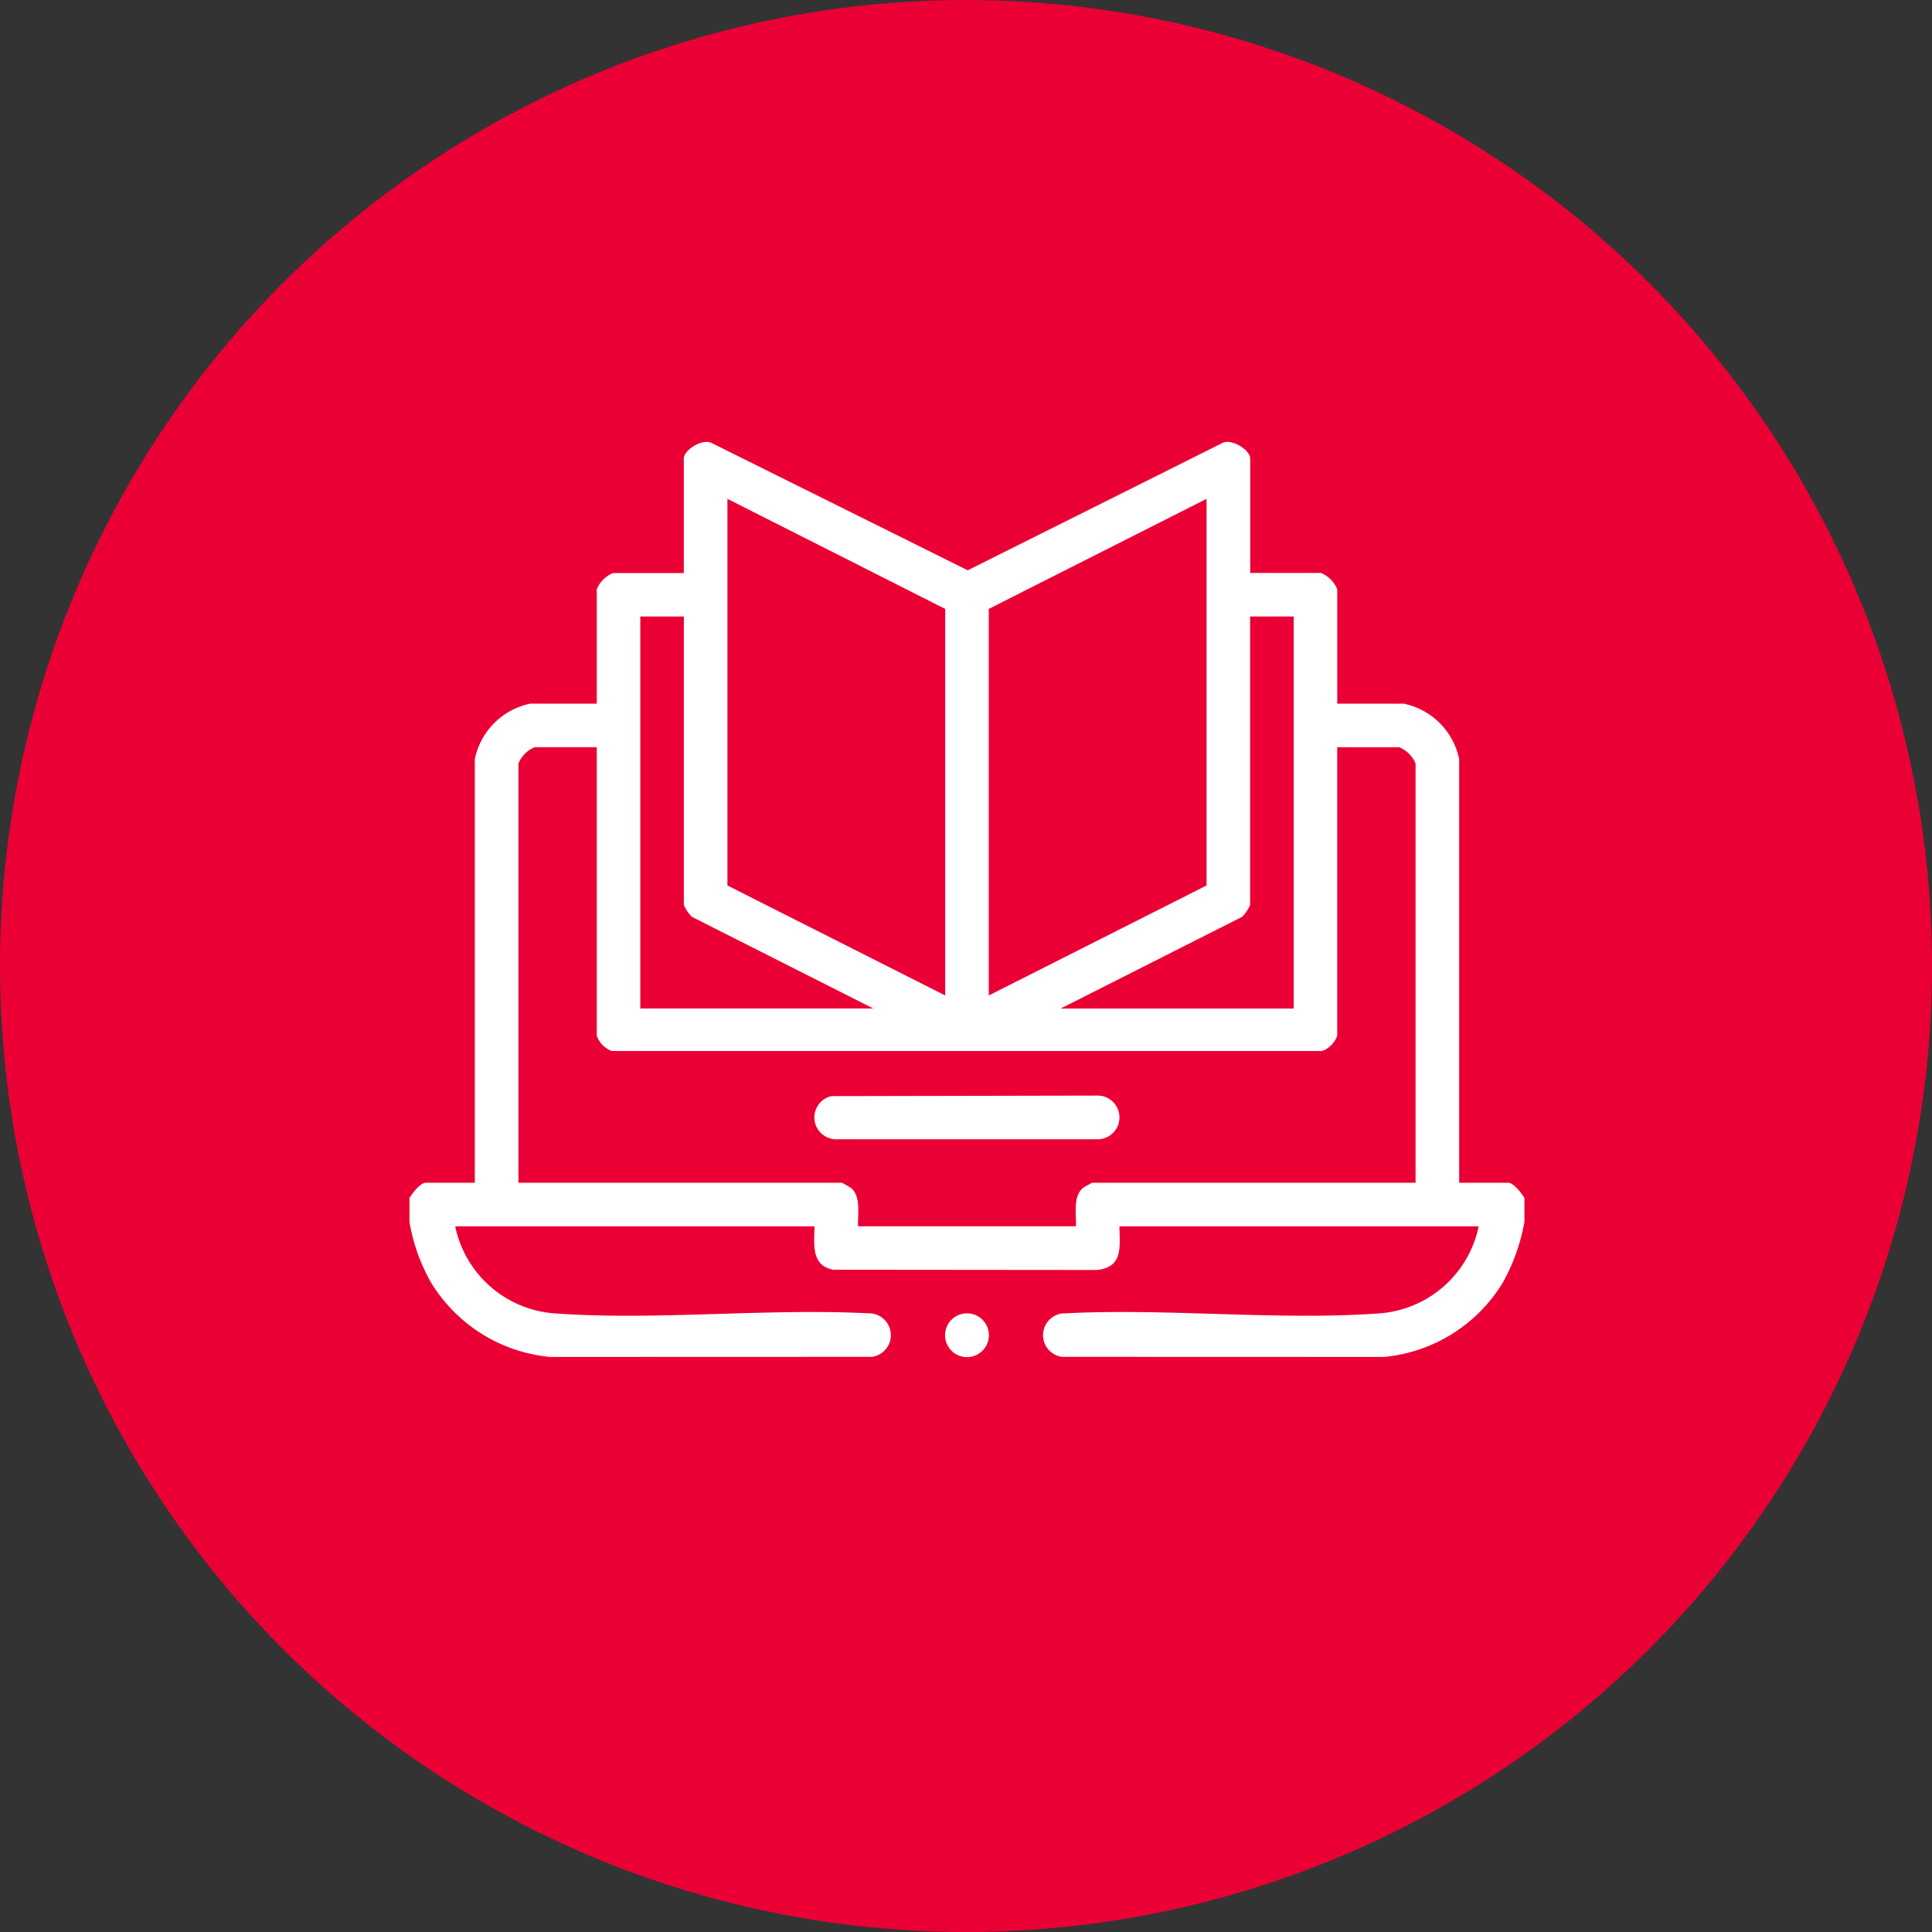 <?xml version="1.0" encoding="UTF-8"?> <svg xmlns="http://www.w3.org/2000/svg" xmlns:xlink="http://www.w3.org/1999/xlink" width="95" height="95" viewBox="0 0 95 95"><rect x="0" y="0" width="95" height="95" fill="#333333" stroke="none"/><defs><clipPath id="clip-path"><rect id="Rectangle_28" data-name="Rectangle 28" width="54.829" height="45.003" fill="#fff"></rect></clipPath></defs><g id="Group_112" data-name="Group 112" transform="translate(-575 -1985)"><g id="Group_44" data-name="Group 44"><g id="Group_29" data-name="Group 29" transform="translate(0 7)"><circle id="Ellipse_4" data-name="Ellipse 4" cx="47.5" cy="47.5" r="47.5" transform="translate(575 1978)" fill="#eb0035"></circle></g><g id="Group_43" data-name="Group 43" transform="translate(595.134 2006.729)"><g id="Group_42" data-name="Group 42" clip-path="url(#clip-path)"><path id="Path_106" data-name="Path 106" d="M0,37.179c.134-.226.535-.75.8-.75H3.213V15.6A3.51,3.51,0,0,1,5.943,12.87H9.21V7.248a1.475,1.475,0,0,1,.8-.8h3.48V.823c0-.443.955-1.024,1.4-.753L27.451,6.314,39.941.07c.44-.272,1.4.31,1.4.753V6.445h3.48a1.475,1.475,0,0,1,.8.8V12.87h3.266A3.51,3.51,0,0,1,51.616,15.6V36.429h2.409c.268,0,.669.524.8.75v1.178a9.642,9.642,0,0,1-1.052,2.963,7.667,7.667,0,0,1-5.856,3.674l-15.84-.005a1.076,1.076,0,0,1,.2-2.14c5-.256,10.367.358,15.324.01a5.394,5.394,0,0,0,4.975-4.288H34.911c.015,1.032.184,2.023-1.119,2.147l-12.956-.012c-1.1-.217-.929-1.253-.917-2.135H2.249a5.394,5.394,0,0,0,4.975,4.288c4.957.348,10.323-.266,15.324-.01a1.076,1.076,0,0,1,.2,2.14l-15.84.005A7.694,7.694,0,0,1,1.052,41.32,9.144,9.144,0,0,1,0,38.357ZM26.344,27.22V8.212L15.635,2.8V21.812Zm2.142,0,10.709-5.408V2.8L28.485,8.212ZM13.493,8.586H11.351V27.862H22.81L13.882,23.35a1.985,1.985,0,0,1-.389-.575Zm29.985,0H41.336V22.776a1.985,1.985,0,0,1-.389.575l-8.928,4.512H43.478ZM9.21,15.012H6.158a1.475,1.475,0,0,0-.8.8V36.429h15.9a3.693,3.693,0,0,1,.476.273c.482.446.295,1.281.327,1.868H32.769c.032-.588-.155-1.423.327-1.868a3.693,3.693,0,0,1,.476-.273h15.9V15.815a1.475,1.475,0,0,0-.8-.8H45.62V29.2a1.245,1.245,0,0,1-.747.752H9.956A1.245,1.245,0,0,1,9.21,29.2Z" transform="translate(0 0)" fill="#fff"></path><path id="Path_107" data-name="Path 107" d="M185.385,300.137a1.077,1.077,0,1,1,.392,2.116,1.077,1.077,0,0,1-.392-2.116" transform="translate(-158.212 -257.26)" fill="#fff"></path><path id="Path_108" data-name="Path 108" d="M140.3,225.144l13.15-.027a1.075,1.075,0,0,1,0,2.147H140.489a1.074,1.074,0,0,1-.187-2.12" transform="translate(-119.556 -192.974)" fill="#fff"></path></g></g></g></g></svg> 